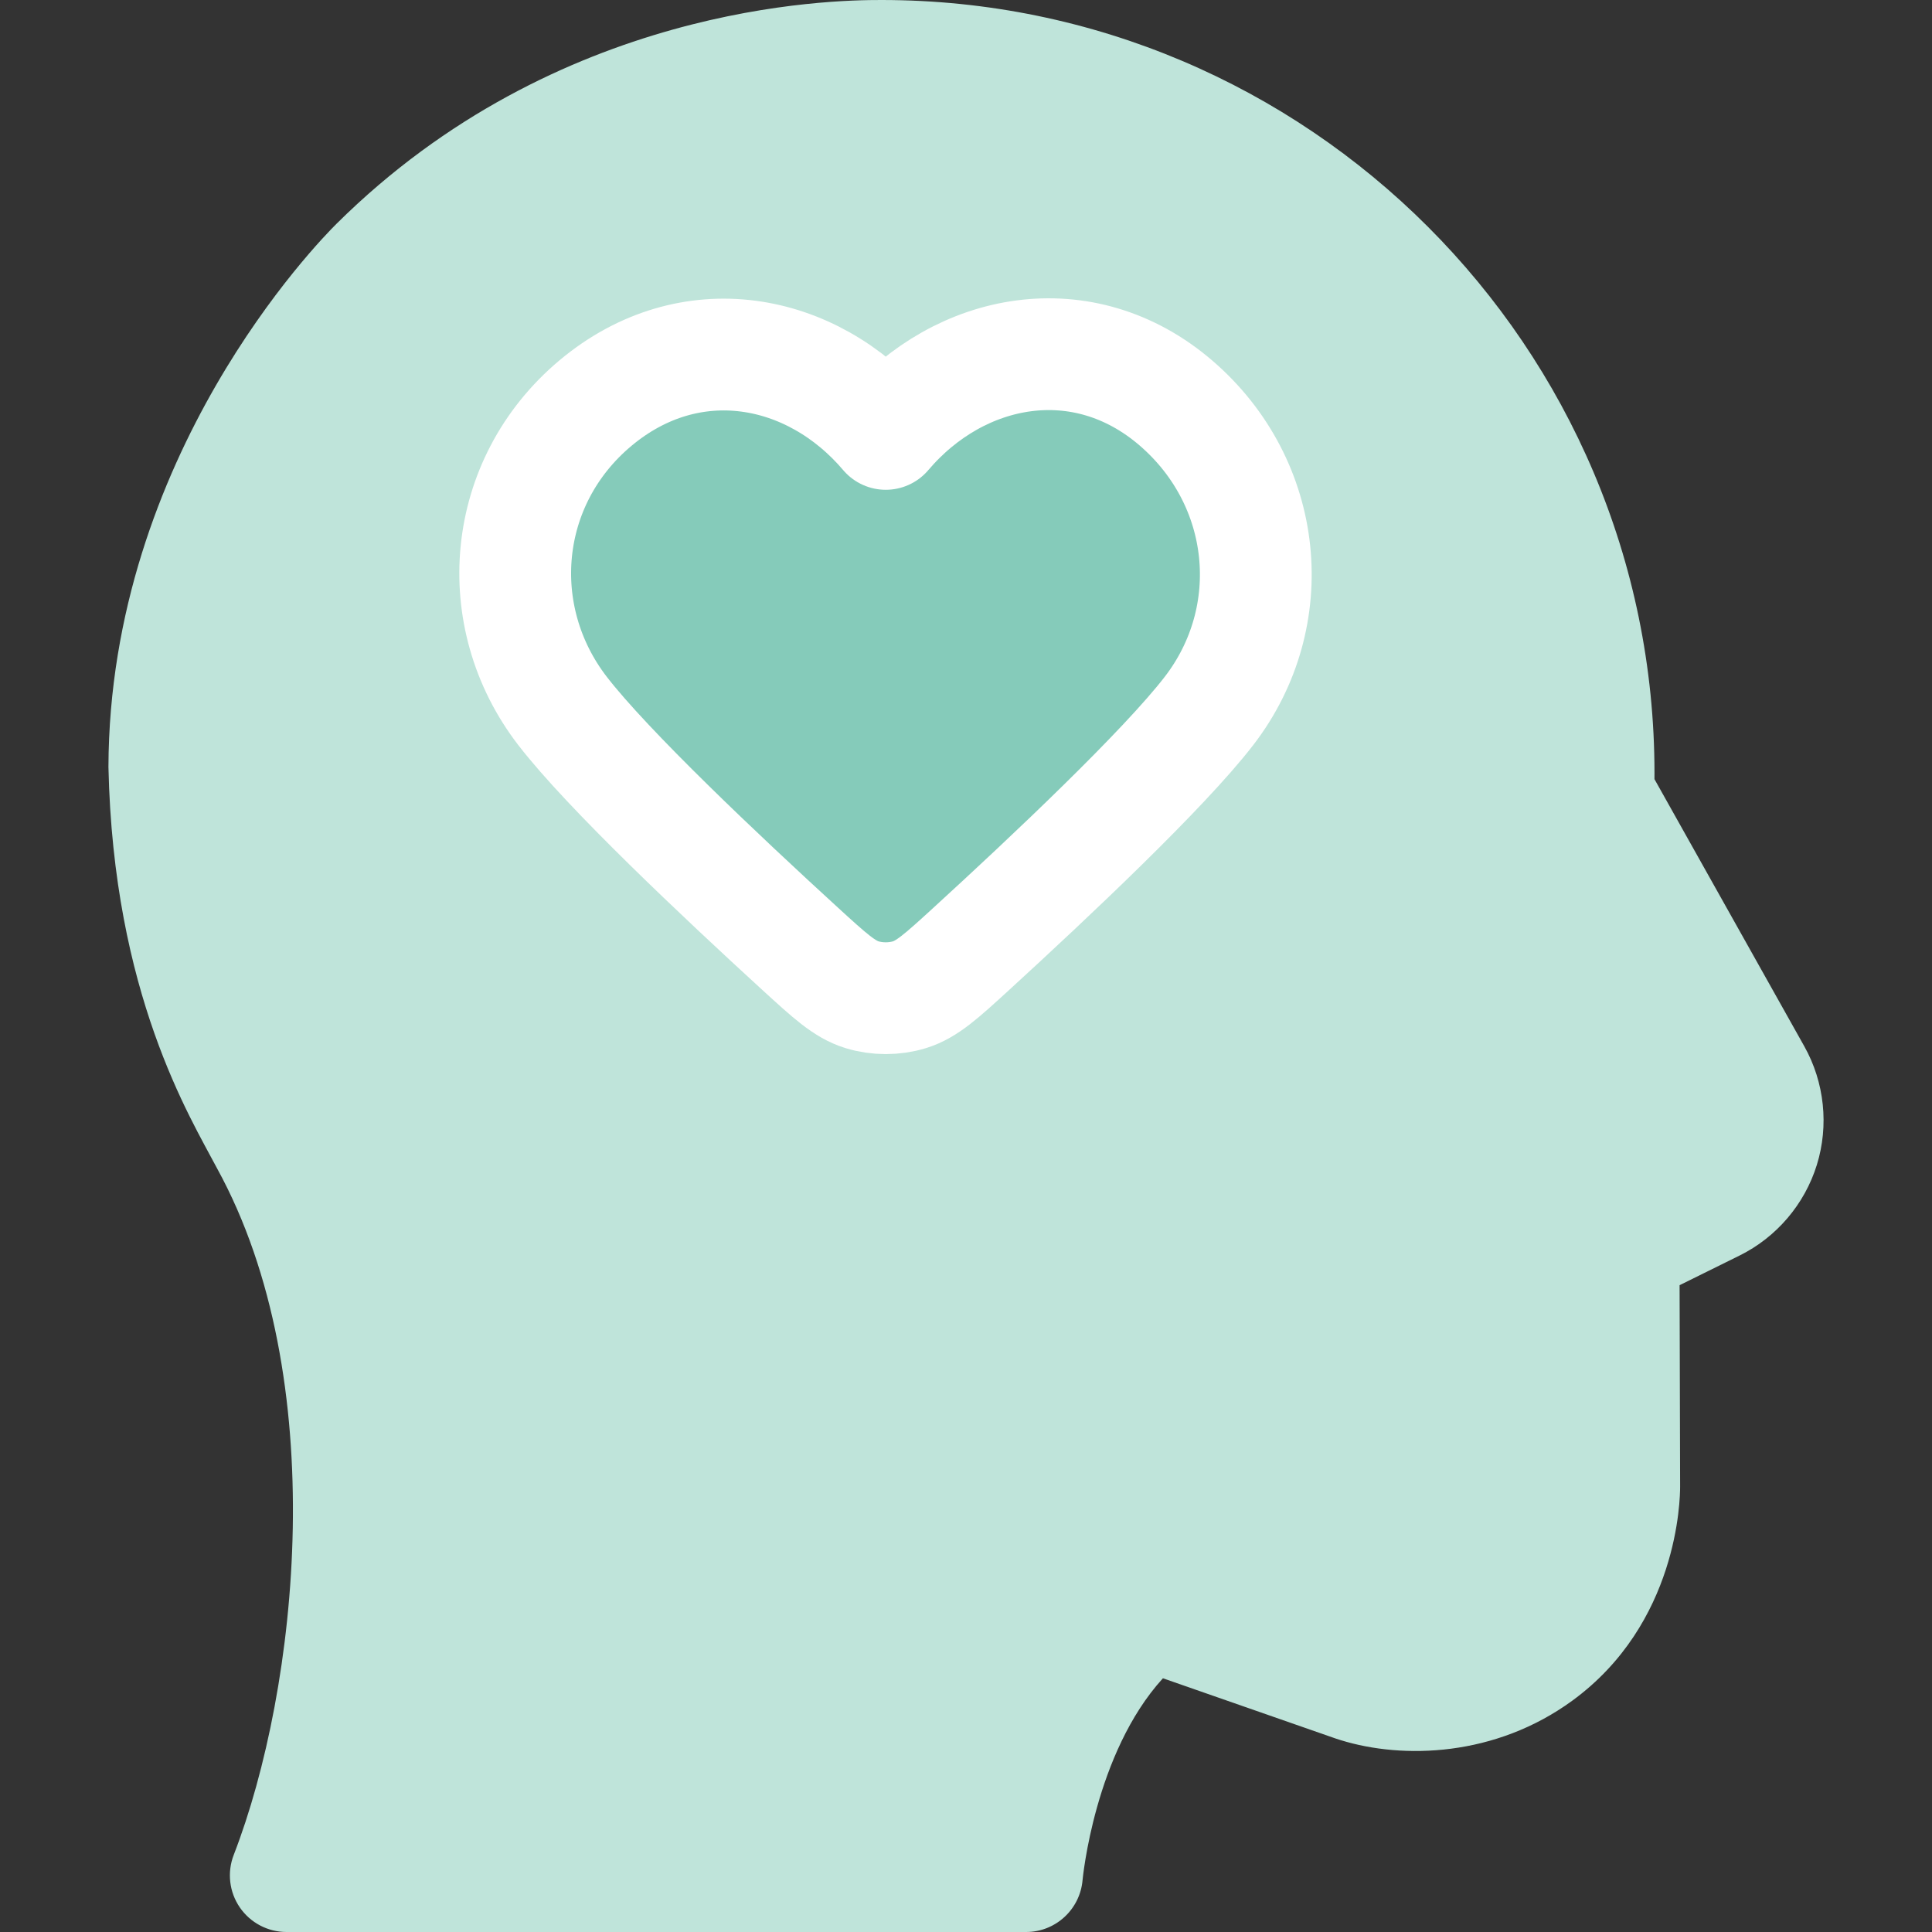<?xml version="1.0" encoding="UTF-8"?> <svg xmlns="http://www.w3.org/2000/svg" width="125" height="125" viewBox="0 0 125 125" fill="none"><rect x="0" y="0" width="125" height="125" fill="#333333" stroke="none"/><g clip-path="url(#clip0_16_1244)"><path d="M116.74 67.7L107.043 50.41C107.045 50.276 107.045 50.144 107.045 50.015C107.045 22.437 84.609 5.19958e-05 57.03 5.19958e-05C53.676 -0.005 36.061 0.303 21.769 14.482C20.58 15.662 7.074 29.475 7.016 49.631C7.337 64.311 12.29 72.259 14.044 75.593C21.505 89.177 19.286 109.263 15.121 120.015C14.684 121.143 14.833 122.412 15.514 123.408C16.198 124.404 17.328 125 18.537 125H66.393C68.29 125 69.875 123.54 70.041 121.65C70.05 121.56 70.814 113.44 75.241 108.584L86.186 112.402C86.317 112.449 86.513 112.517 86.752 112.59C90.8 113.838 96.754 113.657 101.715 110.042C108.578 105.039 108.705 96.987 108.703 96.174L108.669 83.152L112.55 81.233C114.941 80.051 116.762 77.913 117.55 75.366C118.339 72.82 118.044 70.027 116.74 67.7Z" fill="#BFE4DA"></path><path fill-rule="evenodd" clip-rule="evenodd" d="M57.308 28.073C62.098 22.43 70.086 20.912 76.088 26.079C82.089 31.246 82.934 39.886 78.221 45.997C75.301 49.783 67.972 56.699 62.818 61.413C60.925 63.144 59.978 64.01 58.842 64.359C57.868 64.658 56.748 64.658 55.774 64.359C54.638 64.01 53.691 63.144 51.798 61.413C46.644 56.699 39.315 49.783 36.395 45.997C31.682 39.886 32.424 31.192 38.528 26.079C44.633 20.966 52.518 22.43 57.308 28.073Z" fill="#85CBBA" stroke="white" stroke-width="7.232" stroke-linecap="round" stroke-linejoin="round"></path></g><defs><clipPath id="clip0_16_1244"><rect width="125" height="125" fill="white"></rect></clipPath></defs></svg> 